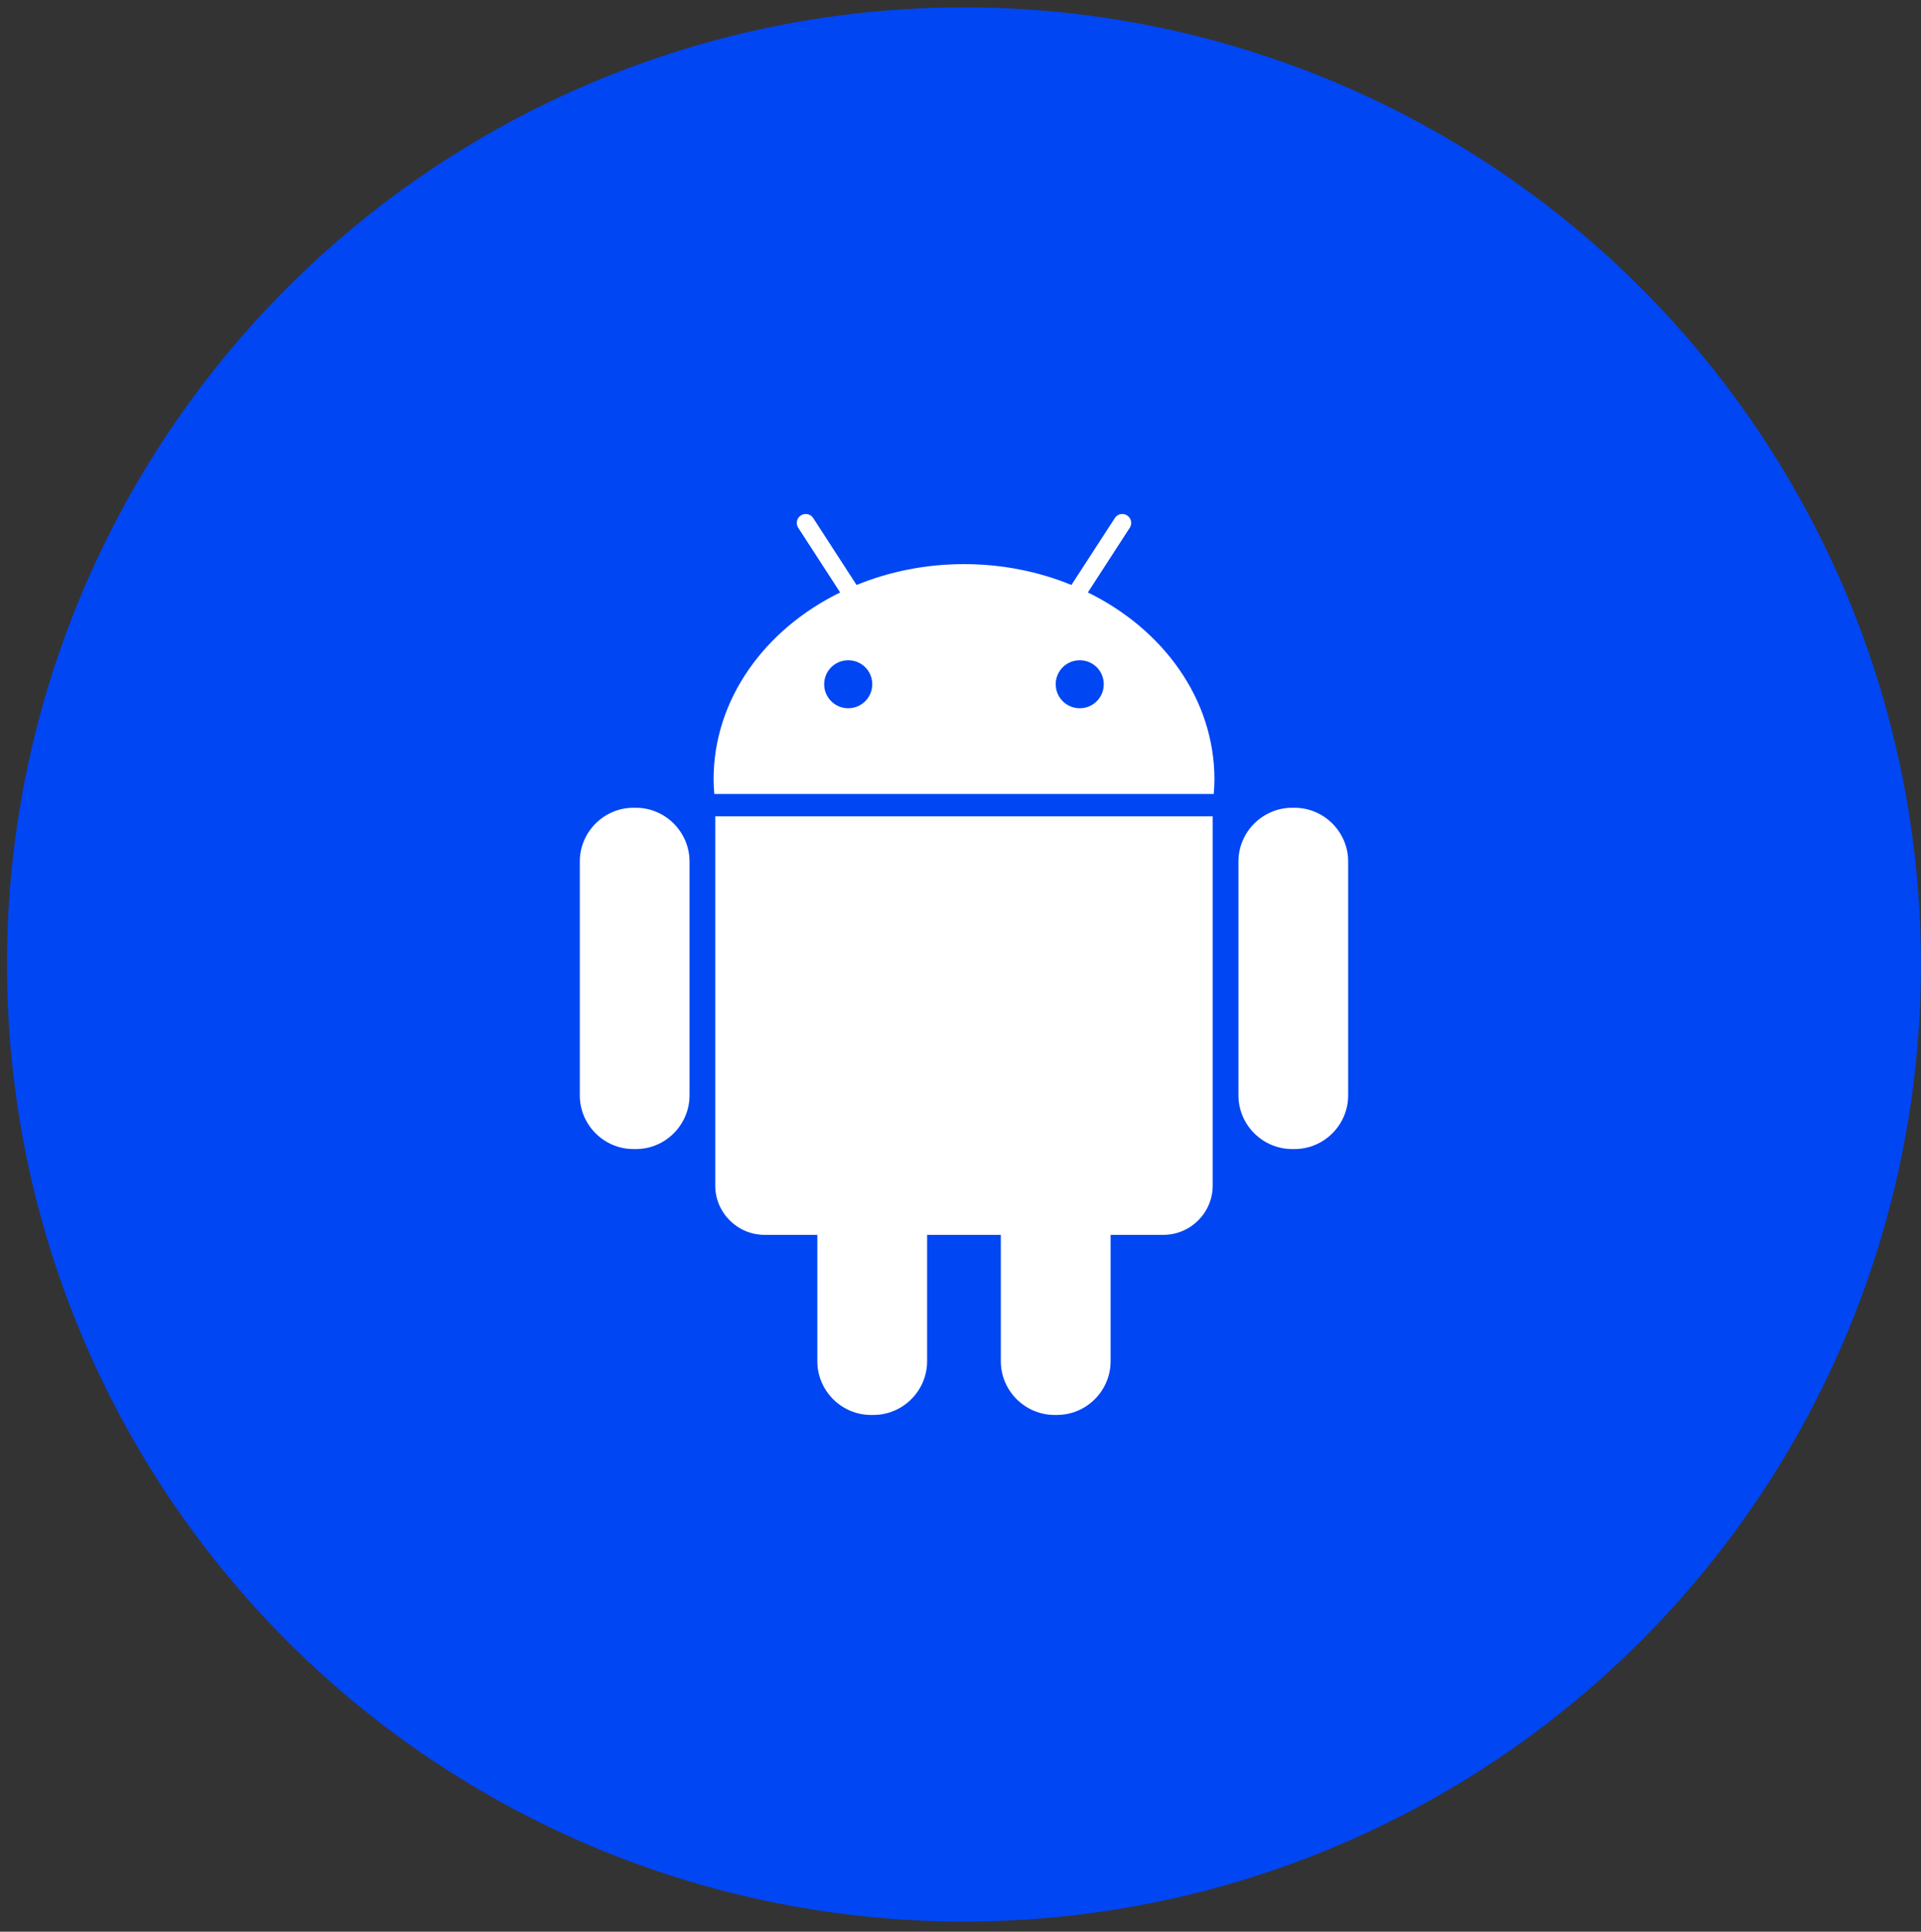 <svg width="184" height="185" viewBox="0 0 184 185" fill="none" xmlns="http://www.w3.org/2000/svg">
<rect x="0" y="0" width="184" height="185" fill="#333333" stroke="none"/>
<circle cx="92.332" cy="92.368" r="91.664" fill="#0046F3"/>
<g clip-path="url(#clip0_2256_3271)">
<path d="M60.9 77.361H60.679C57.845 77.361 55.535 79.679 55.535 82.505V104.899C55.535 107.737 57.845 110.047 60.679 110.047H60.904C63.737 110.047 66.047 107.729 66.047 104.899V82.505C66.044 79.679 63.73 77.361 60.9 77.361Z" fill="white"/>
<path d="M68.508 113.544C68.508 116.145 70.634 118.264 73.235 118.264H78.287V130.36C78.287 133.201 80.604 135.511 83.43 135.511H83.651C86.489 135.511 88.802 133.197 88.802 130.36V118.264H95.862V130.36C95.862 133.201 98.187 135.511 101.013 135.511H101.231C104.068 135.511 106.378 133.197 106.378 130.36V118.264H111.433C114.031 118.264 116.157 116.145 116.157 113.544V78.183H68.508V113.544Z" fill="white"/>
<path d="M104.2 56.739L108.213 50.545C108.471 50.154 108.357 49.62 107.962 49.366C107.572 49.108 107.038 49.215 106.783 49.616L102.624 56.024C99.503 54.745 96.017 54.027 92.336 54.027C88.651 54.027 85.173 54.745 82.045 56.024L77.893 49.616C77.639 49.215 77.1 49.108 76.706 49.366C76.312 49.62 76.198 50.154 76.456 50.545L80.472 56.739C73.232 60.287 68.35 66.974 68.35 74.646C68.35 75.117 68.379 75.582 68.42 76.042H116.256C116.297 75.582 116.323 75.117 116.323 74.646C116.323 66.974 111.437 60.287 104.2 56.739ZM81.246 67.829C79.974 67.829 78.943 66.805 78.943 65.53C78.943 64.255 79.974 63.234 81.246 63.234C82.524 63.234 83.549 64.255 83.549 65.53C83.549 66.805 82.517 67.829 81.246 67.829ZM103.423 67.829C102.152 67.829 101.12 66.805 101.12 65.53C101.12 64.255 102.152 63.234 103.423 63.234C104.698 63.234 105.722 64.255 105.722 65.53C105.722 66.805 104.698 67.829 103.423 67.829Z" fill="white"/>
<path d="M123.986 77.361H123.772C120.939 77.361 118.621 79.679 118.621 82.505V104.899C118.621 107.737 120.942 110.047 123.772 110.047H123.99C126.827 110.047 129.133 107.729 129.133 104.899V82.505C129.133 79.679 126.819 77.361 123.986 77.361Z" fill="white"/>
</g>
<defs>
<clipPath id="clip0_2256_3271">
<rect width="86.285" height="86.285" fill="white" transform="translate(49.19 49.226)"/>
</clipPath>
</defs>
</svg>
